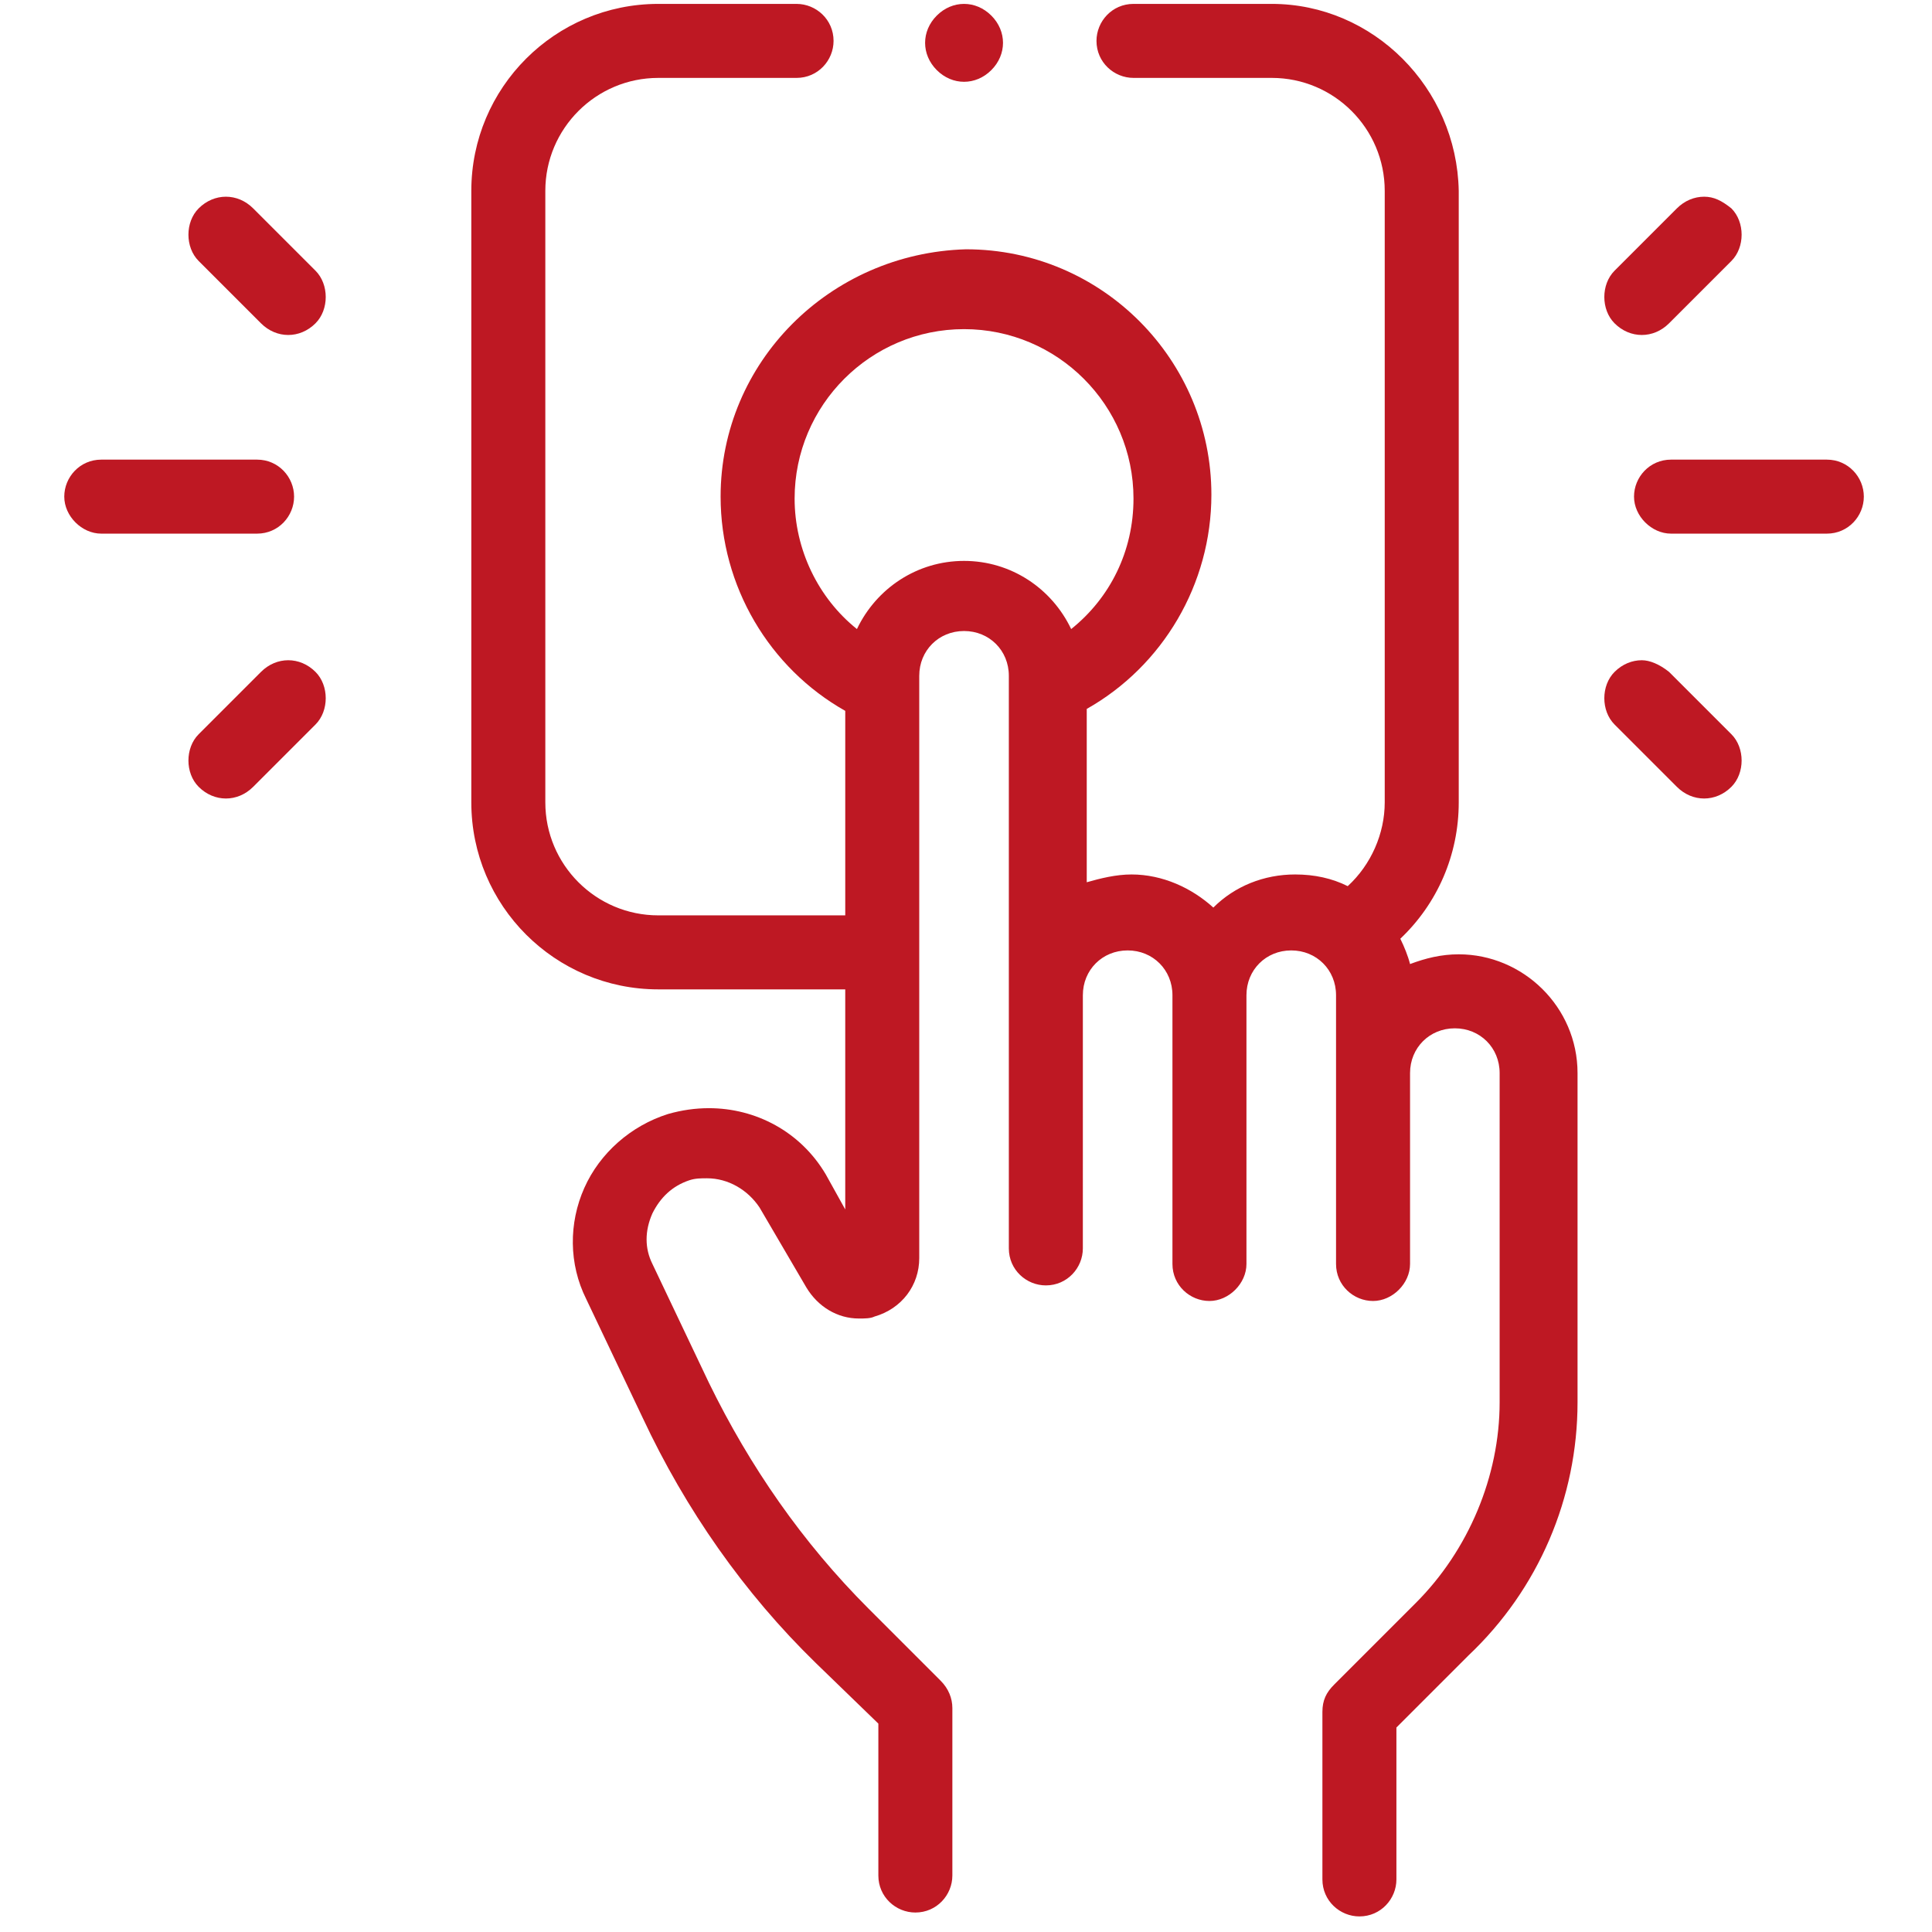 <svg xmlns="http://www.w3.org/2000/svg" xmlns:xlink="http://www.w3.org/1999/xlink" id="Livello_1" x="0px" y="0px" viewBox="0 0 99.2 99.2" xml:space="preserve">
<g>
	<path fill="#BE1823" d="M-41.7-6.6h-94.9c-1.2,0-2.2,1-2.2,2.2v94.9c0,1.2,1,2.2,2.2,2.2h17.3c1.2,0,2.2-1,2.2-2.2v-2.2h56.1v2.2   c0,1.2,1,2.2,2.2,2.2h17.3c1.2,0,2.2-1,2.2-2.2V-4.4C-39.6-5.6-40.6-6.6-41.7-6.6L-41.7-6.6z M-43.9,88.3h-12.9v-2.2   c0-1.2-1-2.2-2.2-2.2h-60.4c-1.2,0-2.2,1-2.2,2.2v2.2h-12.9V-2.2h90.6V88.3z M-43.9,88.3"></path>
	<path fill="#BE1823" d="M-59,15h-60.4c-1.2,0-2.2,1-2.2,2.2v69c0,1.2,1,2.2,2.2,2.2H-59c1.2,0,2.2-1,2.2-2.2v-69   C-56.8,16-57.8,15-59,15L-59,15z M-61.2,84h-56.1V19.3h56.1V84z M-61.2,84"></path>
	<path fill="#BE1823" d="M-89.2,15c-1.2,0-2.2,1-2.2,2.2v69c0,1.2,1,2.2,2.2,2.2c1.2,0,2.2-1,2.2-2.2v-69C-87,16-88,15-89.2,15   L-89.2,15z M-89.2,15"></path>
	<path fill="#BE1823" d="M-48.2,38.7c0,1.2-1,2.2-2.2,2.2c-1.2,0-2.2-1-2.2-2.2c0-1.2,1-2.2,2.2-2.2C-49.2,36.6-48.2,37.5-48.2,38.7   L-48.2,38.7z M-48.2,38.7"></path>
	<path fill="#BE1823" d="M-48.2,47.4c0,1.2-1,2.2-2.2,2.2c-1.2,0-2.2-1-2.2-2.2c0-1.2,1-2.2,2.2-2.2C-49.2,45.2-48.2,46.2-48.2,47.4   L-48.2,47.4z M-48.2,47.4"></path>
	<path fill="#BE1823" d="M-96.3,7l-4.3-4.3c-0.8-0.8-2.2-0.8-3,0L-108,7c-0.8,0.8-0.8,2.2,0,3c0.8,0.8,2.2,0.8,3,0l2.8-2.8l2.8,2.8   c0.4,0.4,1,0.6,1.5,0.6c0.6,0,1.1-0.2,1.5-0.6C-95.5,9.2-95.5,7.9-96.3,7L-96.3,7z M-96.3,7"></path>
	<path fill="#BE1823" d="M-70.4,2.7c-0.8-0.8-2.2-0.8-3,0l-2.8,2.8L-79,2.7c-0.8-0.8-2.2-0.8-3,0c-0.8,0.8-0.8,2.2,0,3l4.3,4.3   c0.4,0.4,1,0.6,1.5,0.6c0.6,0,1.1-0.2,1.5-0.6l4.3-4.3C-69.6,4.9-69.6,3.5-70.4,2.7L-70.4,2.7z M-70.4,2.7"></path>
</g>
<path fill="#BE1823" d="M180.2,5.2c15.6,0,28.2,10.6,28.2,23.6v65.3H152V28.9C152,15.8,164.6,5.2,180.2,5.2 M180.2,0.2  c-18.3,0-33.2,12.8-33.2,28.6v70.3h66.4V28.9C213.4,13.1,198.5,0.2,180.2,0.2L180.2,0.2z"></path>
<g id="XMLID_1493_">
	<g id="XMLID_302_">
		<path id="XMLID_305_" fill="#BE1823" d="M65.3,0.2h-7.1c-1.1,0-1.9,0.9-1.9,1.9c0,1.1,0.9,1.9,1.9,1.9h7.1c3.2,0,5.8,2.6,5.8,5.8    v31.4c0,1.6-0.7,3.2-1.9,4.3c-0.8-0.4-1.7-0.6-2.7-0.6c-1.6,0-3.1,0.6-4.2,1.7c-1.1-1-2.6-1.7-4.2-1.7c-0.8,0-1.6,0.2-2.3,0.4    v-8.9c3.9-2.2,6.4-6.4,6.4-11c0-6.9-5.6-12.6-12.6-12.6C42.6,13,37,18.6,37,25.5c0,4.6,2.5,8.8,6.4,11V47h-9.6    c-3.2,0-5.8-2.6-5.8-5.8V9.8c0-3.2,2.6-5.8,5.8-5.8h7.1c1.1,0,1.9-0.9,1.9-1.9c0-1.1-0.9-1.9-1.9-1.9h-7.1c-5.3,0-9.6,4.3-9.6,9.6    v31.4c0,5.3,4.3,9.6,9.6,9.6h9.6v11.3l-1-1.8c-1.3-2.2-3.6-3.4-6-3.4c-0.7,0-1.4,0.1-2.1,0.3c-1.9,0.6-3.5,2-4.3,3.8    c-0.8,1.8-0.8,3.9,0.1,5.7l2.9,6.1c2.2,4.7,5.2,9,8.9,12.6l3.2,3.1v7.8c0,1.1,0.9,1.9,1.9,1.9c1.1,0,1.9-0.9,1.9-1.9v-8.6    c0-0.5-0.2-1-0.6-1.4l-3.7-3.7c-3.4-3.4-6.1-7.3-8.2-11.6l-2.9-6.1c-0.4-0.8-0.4-1.7,0-2.6c0.4-0.8,1-1.4,1.9-1.7    c0.3-0.1,0.6-0.1,0.9-0.1c1.1,0,2.1,0.6,2.7,1.5l2.4,4.1c0.6,1,1.6,1.6,2.7,1.6c0.3,0,0.6,0,0.8-0.1c1.4-0.4,2.3-1.6,2.3-3l0-29.9    c0-1.3,1-2.3,2.3-2.3c1.3,0,2.3,1,2.3,2.3v29.4c0,1.1,0.9,1.9,1.9,1.9c1.1,0,1.9-0.9,1.9-1.9V51.1c0-1.3,1-2.3,2.3-2.3    c1.3,0,2.3,1,2.3,2.3v13.8c0,1.1,0.9,1.9,1.9,1.9s1.9-0.9,1.9-1.9V51.1c0-1.3,1-2.3,2.3-2.3c1.3,0,2.3,1,2.3,2.3v13.8    c0,1.1,0.9,1.9,1.9,1.9s1.9-0.9,1.9-1.9v-9.8c0-1.3,1-2.3,2.3-2.3c1.3,0,2.3,1,2.3,2.3V72c0,3.8-1.6,7.6-4.3,10.3l-4.2,4.2    c-0.4,0.4-0.6,0.8-0.6,1.4v8.6c0,1.1,0.9,1.9,1.9,1.9c1.1,0,1.9-0.9,1.9-1.9v-7.8l3.7-3.7C79,81.6,81,76.9,81,72V55.1    c0-3.4-2.8-6.1-6.1-6.1c-0.9,0-1.7,0.2-2.5,0.5c-0.1-0.4-0.3-0.9-0.5-1.3c1.9-1.8,3-4.3,3-7V9.8C74.8,4.5,70.5,0.2,65.3,0.2    L65.3,0.2z M44,32.3c-2-1.6-3.2-4.1-3.2-6.7c0-4.8,3.9-8.7,8.7-8.7c4.8,0,8.7,3.9,8.7,8.7c0,2.7-1.2,5.1-3.2,6.7    c-1-2.1-3.1-3.5-5.5-3.5C47.1,28.8,45,30.2,44,32.3L44,32.3z"></path>
		<path id="XMLID_306_" fill="#BE1823" d="M93.8,23.6h-8c-1.1,0-1.9,0.9-1.9,1.9s0.9,1.9,1.9,1.9h8c1.1,0,1.9-0.9,1.9-1.9    C95.7,24.5,94.9,23.6,93.8,23.6L93.8,23.6z"></path>
		<path id="XMLID_308_" fill="#BE1823" d="M84.3,33.9c-0.5,0-1,0.2-1.4,0.6c-0.7,0.7-0.7,2,0,2.7l3.2,3.2c0.4,0.4,0.9,0.6,1.4,0.6    c0.5,0,1-0.2,1.4-0.6c0.7-0.7,0.7-2,0-2.7l-3.2-3.2C85.2,34.1,84.7,33.9,84.3,33.9L84.3,33.9z"></path>
		<path id="XMLID_309_" fill="#BE1823" d="M87.5,10.1c-0.5,0-1,0.2-1.4,0.6l-3.2,3.2c-0.7,0.7-0.7,2,0,2.7c0.4,0.4,0.9,0.6,1.4,0.6    c0.5,0,1-0.2,1.4-0.6l3.2-3.2c0.7-0.7,0.7-2,0-2.7C88.4,10.3,88,10.1,87.5,10.1L87.5,10.1z"></path>
		<path id="XMLID_310_" fill="#BE1823" d="M13.2,23.6h-8c-1.1,0-1.9,0.9-1.9,1.9s0.9,1.9,1.9,1.9h8c1.1,0,1.9-0.9,1.9-1.9    C15.1,24.5,14.3,23.6,13.2,23.6L13.2,23.6z"></path>
		<path id="XMLID_311_" fill="#BE1823" d="M14.8,33.9c-0.5,0-1,0.2-1.4,0.6l-3.2,3.2c-0.7,0.7-0.7,2,0,2.7c0.4,0.4,0.9,0.6,1.4,0.6    c0.5,0,1-0.2,1.4-0.6l3.2-3.2c0.7-0.7,0.7-2,0-2.7C15.8,34.1,15.3,33.9,14.8,33.9L14.8,33.9z"></path>
		<path id="XMLID_312_" fill="#BE1823" d="M11.6,10.1c-0.5,0-1,0.2-1.4,0.6c-0.7,0.7-0.7,2,0,2.7l3.2,3.2c0.4,0.4,0.9,0.6,1.4,0.6    c0.5,0,1-0.2,1.4-0.6c0.7-0.7,0.7-2,0-2.7L13,10.7C12.6,10.3,12.1,10.1,11.6,10.1L11.6,10.1z"></path>
		<path id="XMLID_313_" fill="#BE1823" d="M49.5,0.2c-0.5,0-1,0.2-1.4,0.6c-0.4,0.4-0.6,0.9-0.6,1.4s0.2,1,0.6,1.4    c0.4,0.4,0.9,0.6,1.4,0.6s1-0.2,1.4-0.6c0.4-0.4,0.6-0.9,0.6-1.4s-0.2-1-0.6-1.4C50.5,0.4,50,0.2,49.5,0.2L49.5,0.2z"></path>
	</g>
</g>
</svg>